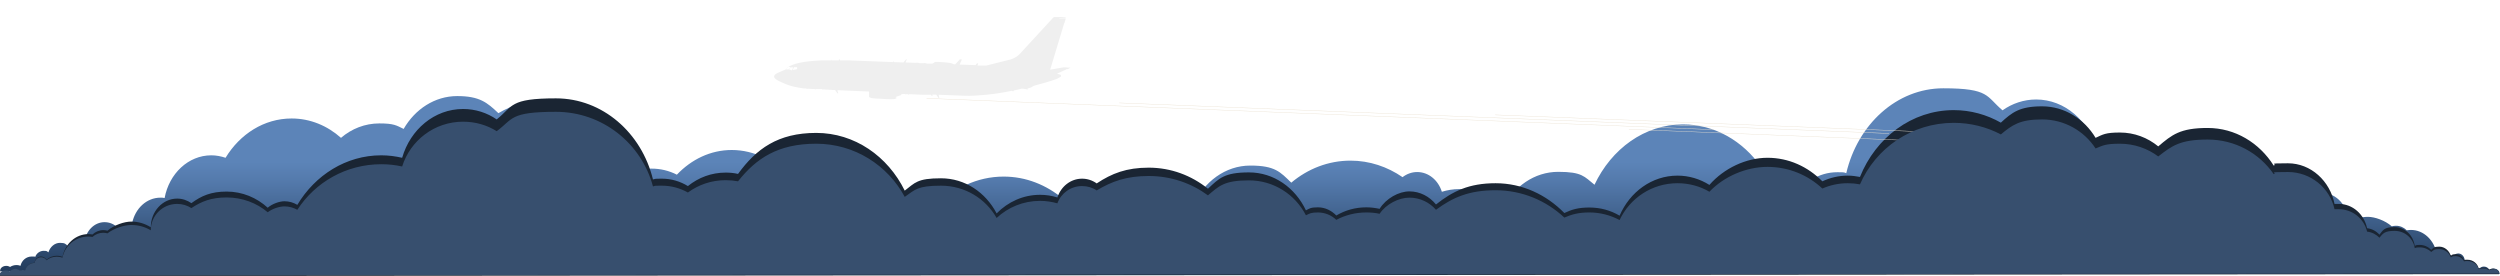 <?xml version="1.0" encoding="UTF-8"?> <svg xmlns="http://www.w3.org/2000/svg" xmlns:xlink="http://www.w3.org/1999/xlink" id="Layer_1" version="1.1" viewBox="0 0 1316.7 145.3"><defs><style> .st0 { fill: none; stroke: #eae0d2; stroke-miterlimit: 10; stroke-width: .2px; } .st1 { fill: #374f6e; } .st2 { fill: #1a2533; } .st3 { fill: #021900; } .st4 { fill: #efefef; } .st5 { display: none; } .st6 { fill: url(#linear-gradient); } </style><linearGradient id="linear-gradient" x1="658.2" y1="144" x2="658.2" y2="46.3" gradientUnits="userSpaceOnUse"><stop offset="0" stop-color="#152b47"></stop><stop offset="0" stop-color="#213a5a"></stop><stop offset=".3" stop-color="#40618c"></stop><stop offset=".5" stop-color="#547aac"></stop><stop offset=".6" stop-color="#5c84b8"></stop></linearGradient></defs><g id="Layer_2" class="st5"><rect class="st3" x=".7" width="1316" height="145"></rect></g><path class="st6" d="M2.5,140.1c1.1-.2,2,0,2.8.5.9-.6,2.1-1,3.3-1s1.5.2,2.2.4c.6-2.8,3-4.9,5.9-4.9s1.2.1,1.8.3c.7-2,2.5-3.3,4.5-3.3s1.7.3,2.5.8c.9-2.9,3.3-5,6.1-5s3,.7,4.2,1.7c1.6-1.7,3.7-2.7,6-2.7s1.9.2,2.7.5c.8-5.9,5.2-10.4,10.6-10.4,3.2,0,6.1,1.6,8,4.1,1.7-2,3.9-3.3,6.5-3.6,1.6-7.7,7.6-13.4,14.9-13.4.8,0,1.5,0,2.2.2,2.4-12.9,12.5-22.5,24.6-22.5,2.6,0,5.1.5,7.5,1.3,7.6-12.5,20.3-20.7,34.8-20.7,9.8,0,18.8,3.8,26,10.2,5.6-4.8,12.6-7.6,20.2-7.6s8.9,1,12.8,2.9c6-10.4,16.4-17.3,28.2-17.3s15.8,3.4,21.7,9c7.4-4.4,15.9-6.9,24.8-6.9,22.1,0,41.1,15.2,49.4,36.8,2.1-.5,4.2-.7,6.4-.7,4.8,0,9.3,1.1,13.4,3.2,7.6-8,17.7-13,28.9-13,12,0,22.9,5.7,30.6,14.9,4.9-3.2,10.7-5.1,16.8-5.1,13.5,0,25.1,9,30.5,22,4.7-2.9,10.1-4.5,15.9-4.5s9.2,1.1,13.2,3.1c9.5-10.2,22.2-16.4,36.2-16.4,11.8,0,22.6,4.4,31.4,11.8,3.4-4.4,8.4-7.2,14-7.2,6.6,0,12.3,3.8,15.7,9.6,2.3-.5,4.6-.8,7-.8,5.7,0,11.1,1.6,15.8,4.5,2.5-2.8,5.9-4.5,9.7-4.5s4.4.6,6.3,1.7c5.6-12.4,16.9-20.9,30-20.9s15.8,3.4,21.6,9c8.7-7.3,19.5-11.6,31.2-11.6,10,0,19.4,3.2,27.4,8.7,2.2-1.7,4.9-2.7,7.7-2.7,6,0,11.1,4.3,13,10.4,2.9-.9,5.9-1.4,9.1-1.4,8.9,0,16.9,3.9,22.9,10.3,5.8-11.6,16.7-19.4,29.3-19.4s13.7,2.5,19.1,6.8c8.9-18.9,26.4-31.8,46.6-31.8,16.7,0,31.6,8.8,41.2,22.5,2.1-.5,4.3-.7,6.5-.7,7.5,0,14.3,2.8,19.9,7.4,4.1-2.6,8.7-4,13.7-4s3.2.2,4.7.5c6-25.7,26.6-44.7,51.1-44.7s22.5,4.3,31.2,11.6c5.1-3.6,11.2-5.7,17.7-5.7,15.1,0,27.8,11.3,32.1,26.8,3.5-.9,7.2-1.3,11-1.3,18.5,0,34.8,10.8,44.2,27.2,2-1.3,4.3-2,6.8-2s6.4,1.3,8.8,3.5c5.8-5.6,13.4-8.9,21.6-8.9,6.9,0,13.3,2.4,18.6,6.4,2.2-1.6,4.7-2.5,7.5-2.5,7.7,0,13.9,7.1,13.9,15.8,3-2,6.5-3.2,10.2-3.2s9.1,1.9,12.6,5c.7-.2,1.5-.3,2.2-.3,2.2,0,4.2.9,5.7,2.4.7-.1,1.4-.2,2.2-.2,6.7,0,12.3,5.4,13.6,12.6.9-.4,1.9-.6,3-.6,2.1,0,4,.8,5.4,2.2.6-1.1,1.7-1.8,2.9-1.8,1.8,0,3.2,1.5,3.4,3.4,0,0,0,0,0,0,2.4,0,4.4,1.9,5,4.4.3-.1.6-.2,1-.2s.7,0,1,.2h.6c0,0,.2,0,.3,0,.6-.6,1.4-.9,2.2-.9,1.2,0,2.2.6,2.8,1.5,0,0,.1,0,.2.1.8-.5,1.8-.7,2.8-.5,1.8.4,2.5,1.6,2.5,2.8L0,142.9c0-1.2.7-2.4,2.5-2.8Z"></path><path class="st2" d="M1313.8,141.6c-1.1-.2-2,0-2.8.5-.9-.6-2.1-1-3.3-1s-1.5.2-2.2.4c-.6-2.7-3-4.7-5.9-4.7s-1.2.1-1.8.3c-.7-1.9-2.5-3.2-4.5-3.2s-1.7.3-2.5.8c-.9-2.8-3.3-4.8-6.1-4.8s-3,.6-4.2,1.7c-1.6-1.6-3.7-2.6-6-2.6s-1.9.2-2.7.5c-.8-5.6-5.2-9.9-10.6-9.9s-6.1,1.5-8,4c-1.7-1.9-3.9-3.1-6.5-3.4-1.6-7.4-7.6-12.8-14.9-12.8s-1.5,0-2.2.2c-2.4-12.3-12.5-21.6-24.6-21.6s-5.1.4-7.5,1.2c-7.6-12-20.3-19.8-34.8-19.8s-18.8,3.6-26,9.7c-5.6-4.6-12.6-7.3-20.2-7.3s-8.9,1-12.8,2.8c-6-10-16.4-16.6-28.2-16.6s-15.8,3.2-21.7,8.6c-7.4-4.2-15.9-6.6-24.8-6.6-22.1,0-41.1,14.5-49.4,35.2-2.1-.4-4.2-.7-6.4-.7-4.8,0-9.3,1.1-13.4,3-7.6-7.7-17.7-12.4-28.9-12.4s-22.9,5.5-30.6,14.3c-4.9-3.1-10.7-4.9-16.8-4.9-13.5,0-25.1,8.6-30.5,21.1-4.7-2.8-10.1-4.3-15.9-4.3s-9.2,1-13.2,2.9c-9.5-9.7-22.2-15.7-36.2-15.7s-22.6,4.2-31.4,11.2c-3.4-4.2-8.4-6.9-14-6.9s-12.3,3.7-15.7,9.2c-2.3-.5-4.6-.8-7-.8-5.7,0-11.1,1.5-15.8,4.3-2.5-2.6-5.9-4.3-9.7-4.3s-4.4.6-6.3,1.6c-5.6-11.9-16.9-20-30-20s-15.8,3.2-21.6,8.6c-8.7-7-19.5-11.1-31.2-11.1s-19.4,3-27.4,8.3c-2.2-1.6-4.9-2.5-7.7-2.5-6,0-11.1,4.1-13,9.9-2.9-.9-5.9-1.4-9.1-1.4-8.9,0-16.9,3.7-22.9,9.8-5.8-11.1-16.7-18.5-29.3-18.5s-13.7,2.4-19.1,6.5c-8.9-18.1-26.4-30.4-46.6-30.4s-31.6,8.4-41.2,21.6c-2.1-.5-4.3-.7-6.5-.7-7.5,0-14.3,2.6-19.9,7.1-4.1-2.5-8.7-3.9-13.7-3.9s-3.2.2-4.7.4c-6-24.6-26.6-42.7-51.1-42.7s-22.5,4.1-31.2,11.1c-5.1-3.5-11.2-5.5-17.7-5.5-15.1,0-27.8,10.8-32.1,25.7-3.5-.8-7.2-1.3-11-1.3-18.5,0-34.8,10.4-44.2,26.1-2-1.2-4.3-1.9-6.8-1.9s-6.4,1.3-8.8,3.4c-5.8-5.3-13.4-8.5-21.6-8.5s-13.3,2.2-18.6,6.1c-2.2-1.5-4.7-2.4-7.5-2.4-7.7,0-13.9,6.8-13.9,15.1-3-1.9-6.5-3-10.2-3s-9.1,1.8-12.6,4.8c-.7-.2-1.5-.3-2.2-.3-2.2,0-4.2.9-5.7,2.3-.7-.1-1.4-.2-2.2-.2-6.7,0-12.3,5.2-13.6,12-.9-.4-1.9-.6-3-.6-2.1,0-4,.8-5.4,2.1-.6-1-1.7-1.7-2.9-1.7-1.8,0-3.2,1.4-3.4,3.3,0,0,0,0,0,0-2.4,0-4.4,1.8-5,4.2-.3-.1-.6-.2-1-.2s-.7,0-1,.2h-.6c0,0-.2,0-.3,0-.6-.6-1.4-.9-2.2-.9-1.2,0-2.2.5-2.8,1.5,0,0-.1,0-.2,0-.8-.4-1.8-.7-2.8-.5-1.8.4-2.5,1.5-2.5,2.7l1316.4-1c0-1.2-.7-2.3-2.5-2.7Z"></path><line class="st0" x1="589.5" y1="54.2" x2="994.9" y2="70.3"></line><line class="st0" x1="488" y1="51.8" x2="902.8" y2="68.3"></line><line class="st0" x1="787.5" y1="60.5" x2="1018" y2="69.6"></line><line class="st0" x1="857.9" y1="68.1" x2="1088.4" y2="77.3"></line><path class="st4" d="M563.8,35.6h0s-.6,0-.6,0h0s0,0,0,0c0,0,0,0,0,0-.2,0-.3,0-.5,0,0,0-.1,0-.2,0-.3,0-.5-.1-.9-.1-.4,0-.6,0-.8,0-.1,0-.2,0-.3,0,0,0,0,0,0,0,0,0,0,0,0,0,0,0,0,0,0,0-.2,0-.4,0-.5,0l-6.9,1.2,7.4-24.5h1.3s0,0,0,0h-1.2s.6-2,.6-2h1.2s0,0,0,0h-1.2s0-.3,0-.3h-2.8c-.2-.1-.4,0-.5,0h0c0-.2.2-.3.5-.2h2.8c0,.1.1-.4.1-.4h1.2s0,0,0,0h-1.2s0-.1,0-.1h0s-2.5-.2-2.5-.2h-2.3c-1.3-.1-1.6,0-2,.5h0c0,0,0,0,0,0l-17.4,18.9c-1,1.1-2.8,2.3-4.8,2.9l-12.7,3.2h0c-1.1,0-2.2,0-1.5,0h-3.3c0-.1.4-1.1.4-1.1h-.7s-.7.9-.7.9l-8.4-.3.5-1.1h.2s0,0,0,0h-.2s.7-1.6.7-1.6h-1.1s-2.4,2.6-2.4,2.6h-.6c-1.2-.6-2.1-.8-3.2-.9-1.1-.1-3.8-.4-5.4-.4s-1.5,0-1.8.3l-1,.6h-2.8c-1.2-.4-1.8-.3-1.8-.2h-2.1c-1.2-.4-1.8-.3-1.8-.2l-5.7-.2.7-1.6h-.4s-1.4,1.6-1.4,1.6l-5.1-.2v-.2s0,0,0,0v-.2s-.3,0-.3,0v.2s0,0,0,0v.2s-23.3-.9-23.3-.9h0c0,0-.1,0-.1,0h0s-.3,0-.3,0h0c0,0-.1,0-.1,0h0s-1.4,0-1.4,0c-1,0-1.9,0-2.8,0,0,0,0,0,0,0v-.5c0,0,0,0-.1,0h-.5s0,0,0,0v.5c-.1,0-.1,0-.1,0-.4,0-.8,0-1.1,0h-.5s0,0,0,0c-.7,0-1.5,0-2.2,0v-.3s-.1,0-.1,0l-.2.3h0c-1.4,0-2.7,0-4,0,0,0,0,0,0,0h0c0,0-.7,0-.7,0h0c-10.5.4-15.5,1.9-17.9,3.6l-1.4,1.3h0s0,0,0,0h0c-.1,0-.4.2-.7.3h0c0,0-.3.1-.3.1h.3c-.3,0-.6,0-.8.2-.6.2-2.3,1-2.9,1.3s-1.5.9-1.5,1.7.9,1.6,2.6,2.4,3,1.4,4.6,2c1.7.6,4.6,1.4,8.7,1.9,0,0,0,0,0,0,0,0,0,0,0,0,.3,0,.6,0,.9,0,0,0,0,0,0,0h0c0,.1.8.2.8.2h.1c0-.1,0-.1,0-.1,1,0,2.1.2,3.3.2h.8s.1.3.1.3h.1s0-.3,0-.3h3.2c0,.1,0,.2,0,.2h.1s0,0,0,0h1.6c0,0,0,.1,0,.1h.1s0,0,0,0h1.6c0,0,0,.1,0,.1h.1s0,0,0,0h1.6c0,0,0,.1,0,.1h.1s0,0,0,0h1.7c0,0,1.3,1.8,1.3,1.8h.4s-.4-1.3-.4-1.3v-.4s16.6.7,16.6.7v2.6c0,.2,0,.4.2.4.4.3,1,.4,1.4.5,2.7.3,5.4.3,7.5.5,2.1.1,3.2,0,3.7,0,.5,0,1.4-.2,2.1-.3,0,0-1,0-1-.2,0-.3,1-.4,1-.4,0,0-.6,0-.9-.2l1.9-.7v-1h0v1c0,0,1-.3,1-.3v-.4s.8-.2.8-.2h1.5c0,0,0,.3,0,.3h.2s0-.2,0-.2h1.4c0,0,0,.2,0,.2h0s0,.2,0,.2h.3s0-.2,0-.2h0s0-.2,0-.2l7.5.3s0,0,.1,0c0,0,0,0,0,0,0,0,0,0,.1,0,0,0,0,0,0,0,0,0,0,0,.1,0,0,0,0,0,0,0,0,0,0,0,.1,0,0,0,0,0,0,0,0,0,.1,0,.2,0,0,0,0,0,0,0,0,0,.1,0,.2,0,0,0,0,0,0,0,0,0,.1,0,.2,0,0,0,0,0,0,0,0,0,.1,0,.2,0,0,0,0,0,0,0,0,0,.1,0,.2,0,0,0,0,0,0,0,0,0,.1,0,.2,0,0,0,0,0,0,0,0,0,.1,0,.2,0,0,0,0,0,0,0,0,0,.1,0,.2,0,0,0,0,0,0,0,0,0,.1,0,.2,0,0,0,0,0,0,0,0,0,.1,0,.2,0,0,0,0,0,0,0,0,0,.1,0,.2,0,0,0,0,0,0,0,0,0,.1,0,.2,0,0,0,0,0,0,0,0,0,.1,0,.2,0,0,0,0,0,0,0,0,0,.1,0,.2,0,0,0,0,0,0,0,0,0,.1,0,.2,0,0,0,0,0,0,0,0,0,.1,0,.2,0,0,0,0,0,0,0,0,0,.2,0,.2,0,0,0,0,0,0,0,0,0,0,0,.1,0l.4.5h.7s0-.1,0-.1h-.1s-.2-.5-.2-.5c0,0,0,0,0,0,0,0,0,0,0,0,0,0,.1,0,.2,0,0,0,0,0,0,0,0,0,.1,0,.2,0,0,0,0,0,0,0,0,0,.1,0,.2,0,0,0,0,0,0,0,0,0,.1,0,.2,0,0,0,0,0,0,0,0,0,.1,0,.2,0,0,0,0,0,0,0,0,0,.2,0,.2,0,0,0,0,0,0,0,0,0,.1,0,.2,0,0,0,0,0,0,0h.7s1.2,1.8,1.2,1.8h.4s-.3-1.7-.3-1.7l13.3.5c7.4.3,17.1-1.1,18.7-1.4,1.7-.2,4-.7,6.5-1.2l.2.2h.9c0,0,0-.3,0-.3h-.3s0,0,0,0c1.4-.3,2.9-.6,4.3-1,.2,0,.5,0,.8,0l2,.3s0,0,0,0c0,0,0,.2.1.2,0,0,.2,0,.2-.1,0,0,0,0,0,0h.1s0,0,0,0v-.5c1-.2,2.2-.6,3.2-1.4,0,0,0,0,0,0,.2,0,.5-.1.7-.2,2.8-.7,8.1-2.2,11.4-3.4,1-.5,1.8-.9,2.3-1.3h0s0,0,0,0v-.8s0,0,0,0h0c-.6-.3-1.2-.5-2.1-.7l4.6-2.1h.6c0,0,0,0,0,0h-.6c0,0,.5-.3.5-.3h.6ZM414,36.3h.2s.5,0,.5,0h0s-.5,0-.5,0h0s1,0,1,0h0s-.4,0-.4,0h0c0,0-.2,0-.2,0h0s-.3,0-.3,0h-.4c0,0,0,0,0,0,0,0,0,0,0,0l1.1-1s0,0,.1,0h1.2c0,0,0,.1,0,.2l-1,1.1h-1.2ZM416.9,37l-1.4-.5s0,0,0,0c0,0,0,0,0,0l1-1h1.3s0,0,0,0l-.8,1.6s0,0-.1,0ZM419.9,36.1c0,.2-.2.4-.5.4l-1.8.4c-.1,0-.1,0-.1-.1l.7-1.4c0,0,0,0,.1,0h1.3c0,0,.1,0,.2,0,0,0,0,0,0,.1v.6ZM424.6,46.3s0,0-.1,0c0,0,0,0,.1,0ZM424.9,46.3s0,0-.1,0c0,0,0,0,.1,0ZM425,46.3s0,0,.1,0c0,0,0,0-.1,0ZM472,50.5s0,0,0,0c0,0,0,0,0,0ZM472,50.5s0,0,0,0c0,0,0,0,0,0ZM472,50.6s0,0,0,0c0,0,0,0,0,0ZM472,50.6s0,0,0,0c0,0,0,0,0,0ZM472,50.6s0,0,0,0c0,0,0,0,0,0ZM472,50.6s0,0,0,0c0,0,0,0,0,0Z"></path><path class="st1" d="M1313.8,141.9c-1.1-.2-2,0-2.8.4-.9-.6-2.1-.9-3.3-.9s-1.5.1-2.2.4c-.6-2.4-3-4.3-5.9-4.3s-1.2,0-1.8.3c-.7-1.7-2.5-2.9-4.5-2.9s-1.7.3-2.5.7c-.9-2.6-3.3-4.4-6.1-4.4s-3,.6-4.2,1.5c-1.6-1.5-3.7-2.4-6-2.4s-1.9.2-2.7.4c-.8-5.2-5.2-9.1-10.6-9.1s-6.1,1.4-8,3.6c-1.7-1.7-3.9-2.9-6.5-3.2-1.6-6.8-7.6-11.8-14.9-11.8s-1.5,0-2.2.2c-2.4-11.3-12.5-19.8-24.6-19.8s-5.1.4-7.5,1.1c-7.6-11-20.3-18.2-34.8-18.2s-18.8,3.3-26,8.9c-5.6-4.2-12.6-6.7-20.2-6.7s-8.9.9-12.8,2.5c-6-9.2-16.4-15.3-28.2-15.3s-15.8,3-21.7,7.9c-7.4-3.9-15.9-6.1-24.8-6.1-22.1,0-41.1,13.3-49.4,32.4-2.1-.4-4.2-.6-6.4-.6-4.8,0-9.3,1-13.4,2.8-7.6-7.1-17.7-11.4-28.9-11.4s-22.9,5-30.6,13.1c-4.9-2.9-10.7-4.5-16.8-4.5-13.5,0-25.1,7.9-30.5,19.4-4.7-2.5-10.1-4-15.9-4s-9.2,1-13.2,2.7c-9.5-8.9-22.2-14.4-36.2-14.4s-22.6,3.8-31.4,10.3c-3.4-3.9-8.4-6.4-14-6.4s-12.3,3.4-15.7,8.5c-2.3-.5-4.6-.7-7-.7-5.7,0-11.1,1.4-15.8,3.9-2.5-2.4-5.9-3.9-9.7-3.9s-4.4.6-6.3,1.5c-5.6-10.9-16.9-18.4-30-18.4s-15.8,3-21.6,7.9c-8.7-6.4-19.5-10.2-31.2-10.2s-19.4,2.8-27.4,7.6c-2.2-1.5-4.9-2.3-7.7-2.3-6,0-11.1,3.8-13,9.1-2.9-.8-5.9-1.3-9.1-1.3-8.9,0-16.9,3.4-22.9,9-5.8-10.2-16.7-17-29.3-17s-13.7,2.2-19.1,5.9c-8.9-16.6-26.4-28-46.6-28s-31.6,7.7-41.2,19.8c-2.1-.4-4.3-.6-6.5-.6-7.5,0-14.3,2.4-19.9,6.5-4.1-2.3-8.7-3.6-13.7-3.6s-3.2.1-4.7.4c-6-22.6-26.6-39.3-51.1-39.3s-22.5,3.8-31.2,10.2c-5.1-3.2-11.2-5-17.7-5-15.1,0-27.8,9.9-32.1,23.6-3.5-.8-7.2-1.2-11-1.2-18.5,0-34.8,9.5-44.2,24-2-1.1-4.3-1.8-6.8-1.8s-6.4,1.2-8.8,3.1c-5.8-4.9-13.4-7.8-21.6-7.8s-13.3,2.1-18.6,5.6c-2.2-1.4-4.7-2.2-7.5-2.2-7.7,0-13.9,6.2-13.9,13.9-3-1.8-6.5-2.8-10.2-2.8s-9.1,1.7-12.6,4.4c-.7-.2-1.5-.3-2.2-.3-2.2,0-4.2.8-5.7,2.2-.7-.1-1.4-.2-2.2-.2-6.7,0-12.3,4.7-13.6,11.1-.9-.3-1.9-.5-3-.5-2.1,0-4,.7-5.4,1.9-.6-1-1.7-1.6-2.9-1.6-1.8,0-3.2,1.3-3.4,3,0,0,0,0,0,0-2.4,0-4.4,1.6-5,3.9-.3,0-.6-.2-1-.2s-.7,0-1,.2h-.6c0,0-.2,0-.3,0-.6-.5-1.4-.8-2.2-.8-1.2,0-2.2.5-2.8,1.3,0,0-.1,0-.2,0-.8-.4-1.8-.6-2.8-.4-1.8.3-2.5,1.4-2.5,2.5l1316.4-.9c0-1.1-.7-2.1-2.5-2.5Z"></path></svg> 